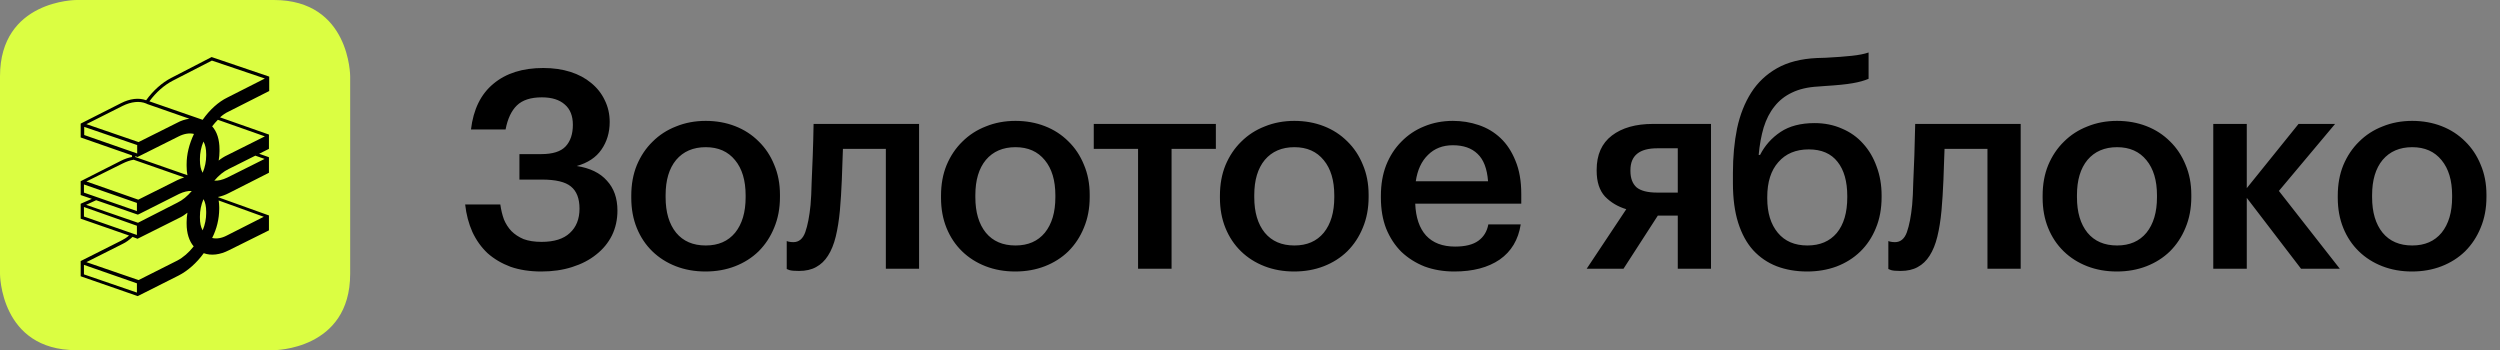 <?xml version="1.0" encoding="UTF-8"?> <svg xmlns="http://www.w3.org/2000/svg" width="307" height="43" viewBox="0 0 307 43" fill="none"><rect x="0" y="0" width="307" height="43" fill="#808080" stroke="none"/><g clip-path="url(#clip0_221_781)"><path d="M9.374 0C9.374 0 0 0 0 9.374V33.626C0 33.626 0 43 9.374 43H33.626C33.626 43 43 43 43 33.626V9.374C43 9.374 43 0 33.626 0H9.374Z" fill="#DBFE42"></path><path fill-rule="evenodd" clip-rule="evenodd" d="M24.885 14.712L18.347 12.443C19.182 11.309 20.183 10.442 21.216 9.908L26.02 7.44L32.525 9.642L27.922 11.976C26.821 12.51 25.752 13.478 24.885 14.712ZM32.525 16.746L27.922 19.048C27.54 19.226 27.182 19.45 26.854 19.715C26.921 19.315 26.954 18.948 26.954 18.581V18.348C26.954 17.147 26.654 16.179 26.053 15.512C26.287 15.211 26.52 14.945 26.755 14.712C26.755 14.712 32.525 16.746 32.525 16.746ZM32.493 19.516L27.888 21.818C27.322 22.084 26.788 22.217 26.319 22.184C26.854 21.55 27.455 21.049 28.089 20.75L31.357 19.115L32.492 19.516L32.493 19.516ZM26.921 25.653V25.42C26.921 25.153 26.888 24.887 26.854 24.619L32.392 26.621L27.854 28.922C27.221 29.256 26.587 29.356 26.053 29.223C26.615 28.116 26.912 26.894 26.921 25.653ZM10.608 32.192L15.044 29.958C15.479 29.757 15.879 29.456 16.279 29.09L16.813 29.29L16.913 29.323L16.946 29.291L21.951 26.788C22.317 26.621 22.684 26.387 23.017 26.121C22.953 26.495 22.919 26.875 22.918 27.255V27.488C22.918 28.622 23.218 29.59 23.785 30.257C23.184 31.024 22.484 31.625 21.783 31.992L17.014 34.394L10.609 32.192L10.608 32.192ZM16.813 35.928L10.308 33.694V32.525L16.813 34.794V35.928ZM10.308 26.588V25.42L16.813 27.722V28.855L10.308 26.588ZM11.809 24.586L16.913 26.354L17.013 26.322L21.984 23.819C22.55 23.552 23.084 23.418 23.552 23.451C23.017 24.085 22.417 24.586 21.783 24.886L16.946 27.355L10.574 25.153L11.81 24.586H11.809ZM10.308 23.651V22.651L16.813 24.92V25.92L10.308 23.653L10.308 23.651ZM15.045 20.083C15.512 19.849 15.979 19.682 16.412 19.616L22.618 21.784C22.35 21.884 22.051 21.984 21.783 22.117L16.98 24.519L10.609 22.285C10.609 22.285 15.045 20.083 15.045 20.083ZM10.341 16.58V15.579L16.846 17.813V18.849L10.341 16.58ZM23.017 21.517L16.613 19.282V19.181L16.813 19.248L16.88 19.281L21.95 16.746C22.618 16.413 23.252 16.312 23.819 16.446C23.217 17.713 22.918 18.981 22.918 20.149V20.383C22.918 20.816 22.951 21.183 23.017 21.517ZM25.319 19.115C25.319 19.782 25.186 20.516 24.885 21.217C24.652 20.816 24.552 20.283 24.552 19.682V19.482C24.552 18.815 24.686 18.081 24.986 17.38C25.22 17.781 25.319 18.315 25.319 18.915V19.115ZM24.552 26.754V26.555C24.552 25.887 24.686 25.153 24.986 24.453C25.22 24.853 25.319 25.387 25.319 25.988V26.187C25.319 26.854 25.186 27.588 24.885 28.288C24.652 27.889 24.552 27.354 24.552 26.754ZM15.045 13.011C16.113 12.477 17.147 12.377 17.947 12.71L18.081 12.777L23.252 14.579C22.725 14.654 22.216 14.823 21.75 15.078L17.013 17.447L10.609 15.245C10.609 15.245 15.045 13.011 15.045 13.011ZM33.059 11.176V9.408L25.986 7.006L21.016 9.574C19.915 10.141 18.814 11.109 17.947 12.31C17.046 11.977 15.945 12.109 14.845 12.676L9.907 15.179V16.88L16.213 19.082V19.281C15.779 19.349 15.311 19.516 14.845 19.749L9.907 22.252V23.952L11.276 24.419L9.907 25.02V26.854L15.845 28.922C15.544 29.19 15.211 29.389 14.879 29.556L9.907 32.059V33.927L16.813 36.328L16.913 36.362L16.98 36.328L21.95 33.826C23.051 33.26 24.152 32.292 25.02 31.091C25.92 31.424 27.021 31.292 28.122 30.725L33.026 28.288V26.454L32.926 26.421L26.788 24.219V24.186C27.24 24.09 27.677 23.933 28.087 23.719L33.026 21.216V19.315L32.959 19.282L31.825 18.882L33.026 18.28V16.513H32.992L27.021 14.411C27.354 14.11 27.688 13.877 28.055 13.711C28.055 13.711 33.059 11.176 33.059 11.176Z" fill="black"></path></g><path d="M66.472 33.34C65.067 33.34 63.809 33.147 62.698 32.762C61.61 32.354 60.669 31.799 59.876 31.096C59.105 30.371 58.482 29.498 58.006 28.478C57.553 27.458 57.258 26.336 57.122 25.112H61.44C61.531 25.769 61.678 26.381 61.882 26.948C62.109 27.492 62.415 27.968 62.8 28.376C63.208 28.784 63.707 29.113 64.296 29.362C64.908 29.589 65.645 29.702 66.506 29.702C68.047 29.702 69.203 29.339 69.974 28.614C70.767 27.889 71.164 26.891 71.164 25.622C71.164 24.375 70.813 23.469 70.11 22.902C69.43 22.335 68.24 22.052 66.54 22.052H63.786V18.924H66.472C67.877 18.924 68.875 18.607 69.464 17.972C70.053 17.337 70.348 16.453 70.348 15.32C70.348 14.232 70.019 13.405 69.362 12.838C68.705 12.249 67.764 11.954 66.54 11.954C65.18 11.954 64.16 12.283 63.48 12.94C62.8 13.597 62.335 14.583 62.086 15.898H57.836C58.131 13.427 59.049 11.557 60.59 10.288C62.131 8.996 64.171 8.35 66.71 8.35C67.934 8.35 69.045 8.509 70.042 8.826C71.039 9.143 71.889 9.597 72.592 10.186C73.317 10.775 73.873 11.478 74.258 12.294C74.666 13.11 74.87 14.005 74.87 14.98C74.87 16.272 74.53 17.405 73.85 18.38C73.193 19.332 72.184 20.001 70.824 20.386C72.456 20.635 73.691 21.236 74.53 22.188C75.391 23.117 75.822 24.341 75.822 25.86C75.822 26.971 75.595 27.991 75.142 28.92C74.689 29.827 74.043 30.609 73.204 31.266C72.388 31.923 71.402 32.433 70.246 32.796C69.113 33.159 67.855 33.34 66.472 33.34ZM86.667 30.144C88.209 30.144 89.41 29.623 90.271 28.58C91.132 27.515 91.563 26.064 91.563 24.228V23.99C91.563 22.154 91.132 20.715 90.271 19.672C89.41 18.607 88.209 18.074 86.667 18.074C85.126 18.074 83.913 18.595 83.029 19.638C82.168 20.681 81.737 22.12 81.737 23.956V24.228C81.737 26.064 82.168 27.515 83.029 28.58C83.891 29.623 85.103 30.144 86.667 30.144ZM86.633 33.34C85.319 33.34 84.106 33.125 82.995 32.694C81.885 32.263 80.921 31.651 80.105 30.858C79.289 30.065 78.654 29.113 78.201 28.002C77.748 26.891 77.521 25.656 77.521 24.296V24.024C77.521 22.641 77.748 21.395 78.201 20.284C78.677 19.151 79.323 18.187 80.139 17.394C80.955 16.578 81.918 15.955 83.029 15.524C84.14 15.071 85.353 14.844 86.667 14.844C87.959 14.844 89.16 15.059 90.271 15.49C91.382 15.921 92.345 16.544 93.161 17.36C93.977 18.153 94.612 19.105 95.065 20.216C95.541 21.327 95.779 22.562 95.779 23.922V24.194C95.779 25.577 95.541 26.835 95.065 27.968C94.612 29.079 93.977 30.042 93.161 30.858C92.345 31.651 91.382 32.263 90.271 32.694C89.16 33.125 87.948 33.34 86.633 33.34ZM103.138 25.86C103.025 27.061 102.855 28.127 102.628 29.056C102.402 29.985 102.084 30.767 101.676 31.402C101.291 32.014 100.804 32.479 100.214 32.796C99.648 33.113 98.945 33.272 98.106 33.272C97.562 33.272 97.177 33.238 96.95 33.17C96.814 33.125 96.701 33.079 96.61 33.034V29.6C96.656 29.623 96.724 29.645 96.814 29.668C96.996 29.713 97.2 29.736 97.426 29.736C98.106 29.736 98.594 29.328 98.888 28.512C99.183 27.673 99.398 26.563 99.534 25.18C99.602 24.432 99.648 23.503 99.67 22.392C99.716 21.259 99.761 20.159 99.806 19.094C99.852 17.847 99.886 16.555 99.908 15.218H112.862V33H108.782V18.278H103.512C103.49 18.867 103.467 19.491 103.444 20.148C103.422 20.783 103.399 21.429 103.376 22.086C103.354 22.743 103.32 23.401 103.274 24.058C103.229 24.693 103.184 25.293 103.138 25.86ZM124.703 30.144C126.245 30.144 127.446 29.623 128.307 28.58C129.169 27.515 129.599 26.064 129.599 24.228V23.99C129.599 22.154 129.169 20.715 128.307 19.672C127.446 18.607 126.245 18.074 124.703 18.074C123.162 18.074 121.949 18.595 121.065 19.638C120.204 20.681 119.773 22.12 119.773 23.956V24.228C119.773 26.064 120.204 27.515 121.065 28.58C121.927 29.623 123.139 30.144 124.703 30.144ZM124.669 33.34C123.355 33.34 122.142 33.125 121.031 32.694C119.921 32.263 118.957 31.651 118.141 30.858C117.325 30.065 116.691 29.113 116.237 28.002C115.784 26.891 115.557 25.656 115.557 24.296V24.024C115.557 22.641 115.784 21.395 116.237 20.284C116.713 19.151 117.359 18.187 118.175 17.394C118.991 16.578 119.955 15.955 121.065 15.524C122.176 15.071 123.389 14.844 124.703 14.844C125.995 14.844 127.197 15.059 128.307 15.49C129.418 15.921 130.381 16.544 131.197 17.36C132.013 18.153 132.648 19.105 133.101 20.216C133.577 21.327 133.815 22.562 133.815 23.922V24.194C133.815 25.577 133.577 26.835 133.101 27.968C132.648 29.079 132.013 30.042 131.197 30.858C130.381 31.651 129.418 32.263 128.307 32.694C127.197 33.125 125.984 33.34 124.669 33.34ZM149.308 18.278H143.868V33H139.754V18.278H134.314V15.218H149.308V18.278ZM158.954 30.144C160.496 30.144 161.697 29.623 162.558 28.58C163.42 27.515 163.85 26.064 163.85 24.228V23.99C163.85 22.154 163.42 20.715 162.558 19.672C161.697 18.607 160.496 18.074 158.954 18.074C157.413 18.074 156.2 18.595 155.316 19.638C154.455 20.681 154.024 22.12 154.024 23.956V24.228C154.024 26.064 154.455 27.515 155.316 28.58C156.178 29.623 157.39 30.144 158.954 30.144ZM158.92 33.34C157.606 33.34 156.393 33.125 155.282 32.694C154.172 32.263 153.208 31.651 152.392 30.858C151.576 30.065 150.942 29.113 150.488 28.002C150.035 26.891 149.808 25.656 149.808 24.296V24.024C149.808 22.641 150.035 21.395 150.488 20.284C150.964 19.151 151.61 18.187 152.426 17.394C153.242 16.578 154.206 15.955 155.316 15.524C156.427 15.071 157.64 14.844 158.954 14.844C160.246 14.844 161.448 15.059 162.558 15.49C163.669 15.921 164.632 16.544 165.448 17.36C166.264 18.153 166.899 19.105 167.352 20.216C167.828 21.327 168.066 22.562 168.066 23.922V24.194C168.066 25.577 167.828 26.835 167.352 27.968C166.899 29.079 166.264 30.042 165.448 30.858C164.632 31.651 163.669 32.263 162.558 32.694C161.448 33.125 160.235 33.34 158.92 33.34ZM178.584 33.34C177.269 33.34 176.056 33.136 174.946 32.728C173.858 32.297 172.906 31.697 172.09 30.926C171.296 30.133 170.673 29.181 170.22 28.07C169.789 26.959 169.574 25.701 169.574 24.296V24.024C169.574 22.641 169.789 21.395 170.22 20.284C170.673 19.151 171.296 18.187 172.09 17.394C172.883 16.578 173.812 15.955 174.878 15.524C175.966 15.071 177.144 14.844 178.414 14.844C179.524 14.844 180.578 15.014 181.576 15.354C182.596 15.694 183.491 16.227 184.262 16.952C185.032 17.677 185.644 18.607 186.098 19.74C186.574 20.873 186.812 22.233 186.812 23.82V25.01H173.79C173.858 26.71 174.3 28.013 175.116 28.92C175.954 29.827 177.144 30.28 178.686 30.28C179.932 30.28 180.884 30.042 181.542 29.566C182.199 29.09 182.607 28.421 182.766 27.56H186.744C186.449 29.441 185.588 30.881 184.16 31.878C182.732 32.853 180.873 33.34 178.584 33.34ZM182.732 22.256C182.618 20.715 182.188 19.593 181.44 18.89C180.714 18.187 179.706 17.836 178.414 17.836C177.167 17.836 176.147 18.233 175.354 19.026C174.56 19.797 174.062 20.873 173.858 22.256H182.732ZM203.515 18.21C201.316 18.21 200.217 19.105 200.217 20.896V20.998C200.217 21.882 200.466 22.551 200.965 23.004C201.486 23.435 202.336 23.65 203.515 23.65H206.031V18.21H203.515ZM199.367 33H194.845L199.707 25.69C198.664 25.373 197.791 24.851 197.089 24.126C196.409 23.378 196.069 22.324 196.069 20.964V20.862C196.069 19.003 196.692 17.598 197.939 16.646C199.185 15.694 200.863 15.218 202.971 15.218H210.111V33H206.031V26.472H203.583L199.367 33ZM221.915 33.34C220.555 33.34 219.308 33.125 218.175 32.694C217.064 32.263 216.101 31.606 215.285 30.722C214.491 29.838 213.879 28.716 213.449 27.356C213.018 25.996 212.803 24.375 212.803 22.494V21.236C212.803 19.264 212.973 17.439 213.313 15.762C213.675 14.085 214.253 12.623 215.047 11.376C215.84 10.129 216.894 9.132 218.209 8.384C219.523 7.636 221.155 7.217 223.105 7.126L224.193 7.092C225.485 7.024 226.55 6.945 227.389 6.854C228.25 6.763 228.941 6.627 229.463 6.446V9.676C228.941 9.903 228.284 10.084 227.491 10.22C226.72 10.356 225.598 10.469 224.125 10.56L223.241 10.628C221.994 10.696 220.929 10.945 220.045 11.376C219.183 11.784 218.469 12.351 217.903 13.076C217.336 13.779 216.894 14.64 216.577 15.66C216.282 16.657 216.078 17.779 215.965 19.026H216.135C216.724 17.87 217.563 16.929 218.651 16.204C219.739 15.479 221.133 15.116 222.833 15.116C224.057 15.116 225.179 15.343 226.199 15.796C227.219 16.227 228.08 16.839 228.783 17.632C229.508 18.425 230.063 19.366 230.449 20.454C230.857 21.542 231.061 22.721 231.061 23.99V24.194C231.061 25.622 230.823 26.903 230.347 28.036C229.893 29.147 229.259 30.099 228.443 30.892C227.627 31.685 226.652 32.297 225.519 32.728C224.408 33.136 223.207 33.34 221.915 33.34ZM221.949 30.144C223.49 30.144 224.691 29.634 225.553 28.614C226.414 27.571 226.845 26.109 226.845 24.228V24.092C226.845 22.279 226.448 20.873 225.655 19.876C224.861 18.856 223.683 18.346 222.119 18.346C220.532 18.346 219.285 18.867 218.379 19.91C217.472 20.93 217.019 22.358 217.019 24.194V24.364C217.019 26.132 217.449 27.537 218.311 28.58C219.172 29.623 220.385 30.144 221.949 30.144ZM238.416 25.86C238.303 27.061 238.133 28.127 237.906 29.056C237.679 29.985 237.362 30.767 236.954 31.402C236.569 32.014 236.081 32.479 235.492 32.796C234.925 33.113 234.223 33.272 233.384 33.272C232.84 33.272 232.455 33.238 232.228 33.17C232.092 33.125 231.979 33.079 231.888 33.034V29.6C231.933 29.623 232.001 29.645 232.092 29.668C232.273 29.713 232.477 29.736 232.704 29.736C233.384 29.736 233.871 29.328 234.166 28.512C234.461 27.673 234.676 26.563 234.812 25.18C234.88 24.432 234.925 23.503 234.948 22.392C234.993 21.259 235.039 20.159 235.084 19.094C235.129 17.847 235.163 16.555 235.186 15.218H248.14V33H244.06V18.278H238.79C238.767 18.867 238.745 19.491 238.722 20.148C238.699 20.783 238.677 21.429 238.654 22.086C238.631 22.743 238.597 23.401 238.552 24.058C238.507 24.693 238.461 25.293 238.416 25.86ZM259.981 30.144C261.522 30.144 262.724 29.623 263.585 28.58C264.446 27.515 264.877 26.064 264.877 24.228V23.99C264.877 22.154 264.446 20.715 263.585 19.672C262.724 18.607 261.522 18.074 259.981 18.074C258.44 18.074 257.227 18.595 256.343 19.638C255.482 20.681 255.051 22.12 255.051 23.956V24.228C255.051 26.064 255.482 27.515 256.343 28.58C257.204 29.623 258.417 30.144 259.981 30.144ZM259.947 33.34C258.632 33.34 257.42 33.125 256.309 32.694C255.198 32.263 254.235 31.651 253.419 30.858C252.603 30.065 251.968 29.113 251.515 28.002C251.062 26.891 250.835 25.656 250.835 24.296V24.024C250.835 22.641 251.062 21.395 251.515 20.284C251.991 19.151 252.637 18.187 253.453 17.394C254.269 16.578 255.232 15.955 256.343 15.524C257.454 15.071 258.666 14.844 259.981 14.844C261.273 14.844 262.474 15.059 263.585 15.49C264.696 15.921 265.659 16.544 266.475 17.36C267.291 18.153 267.926 19.105 268.379 20.216C268.855 21.327 269.093 22.562 269.093 23.922V24.194C269.093 25.577 268.855 26.835 268.379 27.968C267.926 29.079 267.291 30.042 266.475 30.858C265.659 31.651 264.696 32.263 263.585 32.694C262.474 33.125 261.262 33.34 259.947 33.34ZM275.904 24.296V33H271.79V15.218H275.904V23.106L282.262 15.218H286.75L279.848 23.446L287.328 33H282.568L275.904 24.296ZM296.224 30.144C297.765 30.144 298.967 29.623 299.828 28.58C300.689 27.515 301.12 26.064 301.12 24.228V23.99C301.12 22.154 300.689 20.715 299.828 19.672C298.967 18.607 297.765 18.074 296.224 18.074C294.683 18.074 293.47 18.595 292.586 19.638C291.725 20.681 291.294 22.12 291.294 23.956V24.228C291.294 26.064 291.725 27.515 292.586 28.58C293.447 29.623 294.66 30.144 296.224 30.144ZM296.19 33.34C294.875 33.34 293.663 33.125 292.552 32.694C291.441 32.263 290.478 31.651 289.662 30.858C288.846 30.065 288.211 29.113 287.758 28.002C287.305 26.891 287.078 25.656 287.078 24.296V24.024C287.078 22.641 287.305 21.395 287.758 20.284C288.234 19.151 288.88 18.187 289.696 17.394C290.512 16.578 291.475 15.955 292.586 15.524C293.697 15.071 294.909 14.844 296.224 14.844C297.516 14.844 298.717 15.059 299.828 15.49C300.939 15.921 301.902 16.544 302.718 17.36C303.534 18.153 304.169 19.105 304.622 20.216C305.098 21.327 305.336 22.562 305.336 23.922V24.194C305.336 25.577 305.098 26.835 304.622 27.968C304.169 29.079 303.534 30.042 302.718 30.858C301.902 31.651 300.939 32.263 299.828 32.694C298.717 33.125 297.505 33.34 296.19 33.34Z" fill="black"></path><defs><clipPath id="clip0_221_781"><rect width="43" height="43" fill="white"></rect></clipPath></defs></svg> 